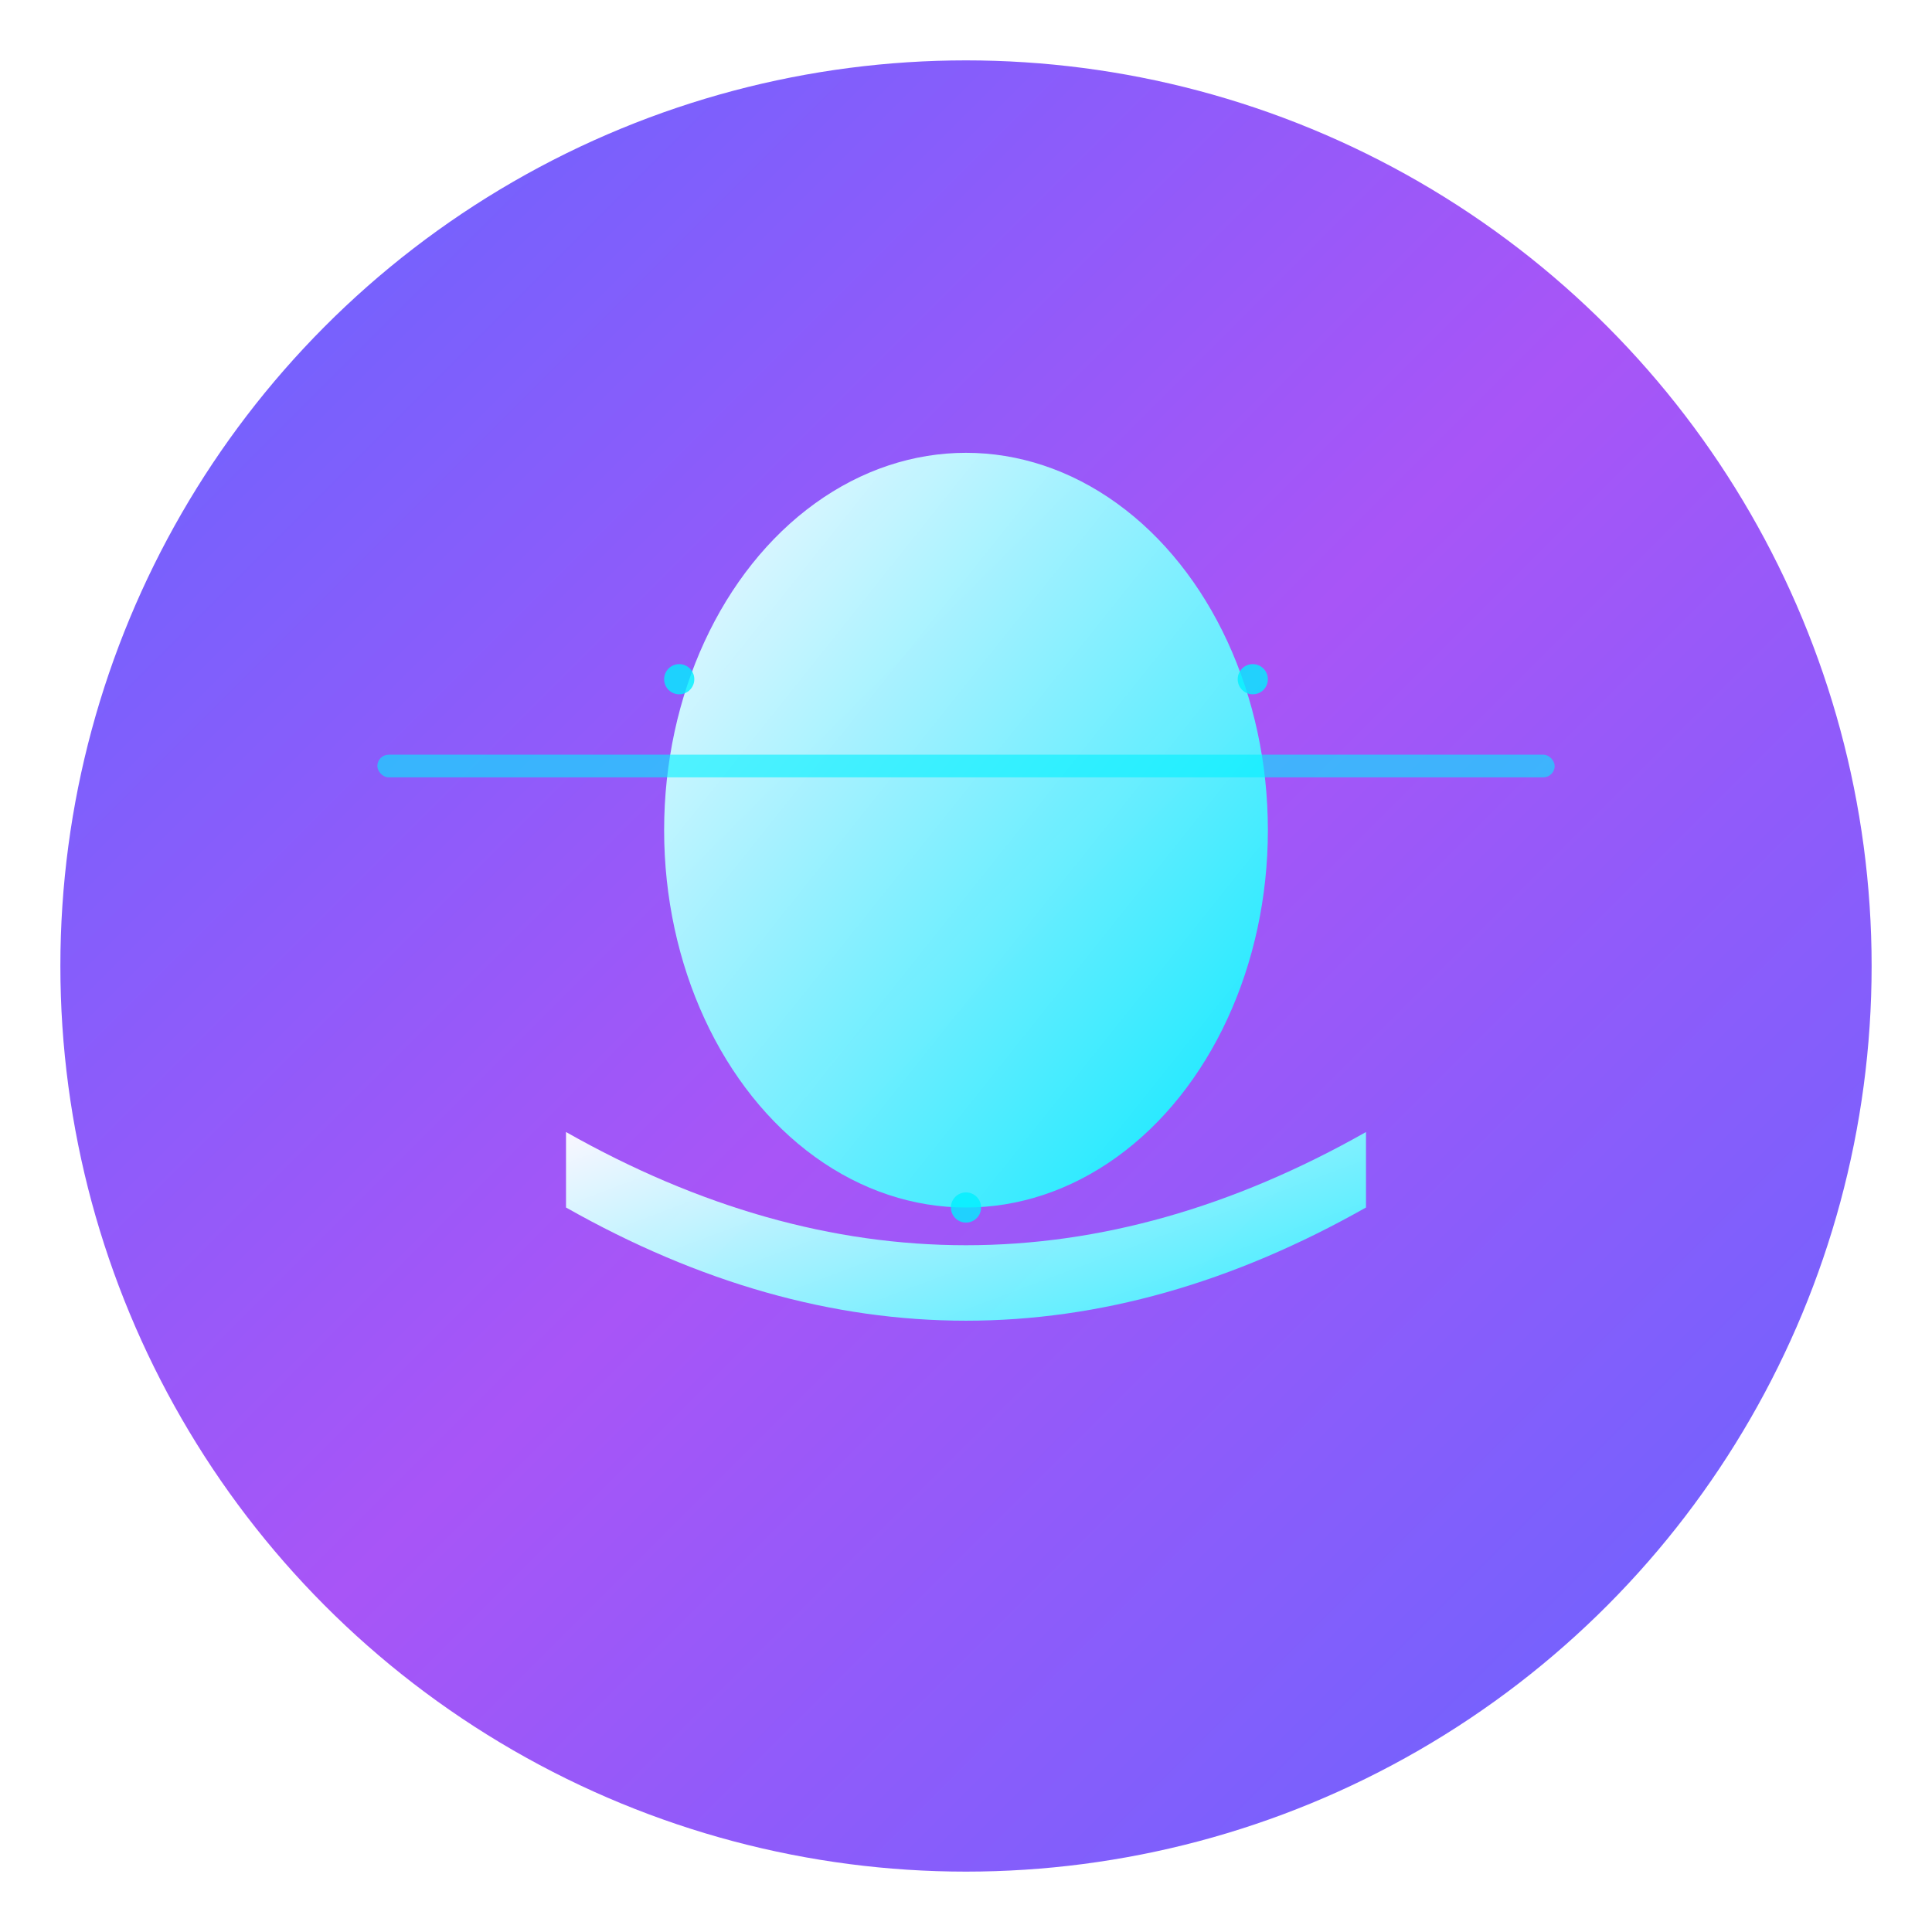 <svg xmlns="http://www.w3.org/2000/svg" viewBox="0 0 512 512" width="32" height="32">
  <defs>
    <linearGradient id="bgGradient" x1="0%" y1="0%" x2="100%" y2="100%">
      <stop offset="0%" style="stop-color:#6366ff;stop-opacity:1" />
      <stop offset="50%" style="stop-color:#a855f7;stop-opacity:1" />
      <stop offset="100%" style="stop-color:#6366ff;stop-opacity:1" />
    </linearGradient>
    <linearGradient id="faceGradient" x1="0%" y1="0%" x2="100%" y2="100%">
      <stop offset="0%" style="stop-color:#ffffff;stop-opacity:1" />
      <stop offset="100%" style="stop-color:#00f0ff;stop-opacity:1" />
    </linearGradient>
    <filter id="glow">
      <feGaussianBlur stdDeviation="3" result="coloredBlur"/>
      <feMerge>
        <feMergeNode in="coloredBlur"/>
        <feMergeNode in="SourceGraphic"/>
      </feMerge>
    </filter>
  </defs>
  
  <circle cx="256" cy="256" r="240" fill="url(#bgGradient)"/>
  
  <g filter="url(#glow)">
    <ellipse cx="256" cy="220" rx="80" ry="100" fill="url(#faceGradient)" opacity="0.95"/>
    <path d="M 150 300 Q 256 360 362 300 L 362 320 Q 256 380 150 320 Z" fill="url(#faceGradient)" opacity="0.95"/>
  </g>
  
  <rect x="100" y="200" width="312" height="6" fill="#00f0ff" opacity="0.6" rx="3"/>
  
  <circle cx="180" cy="180" r="4" fill="#00f0ff" opacity="0.8"/>
  <circle cx="332" cy="180" r="4" fill="#00f0ff" opacity="0.8"/>
  <circle cx="256" cy="320" r="4" fill="#00f0ff" opacity="0.8"/>
</svg>